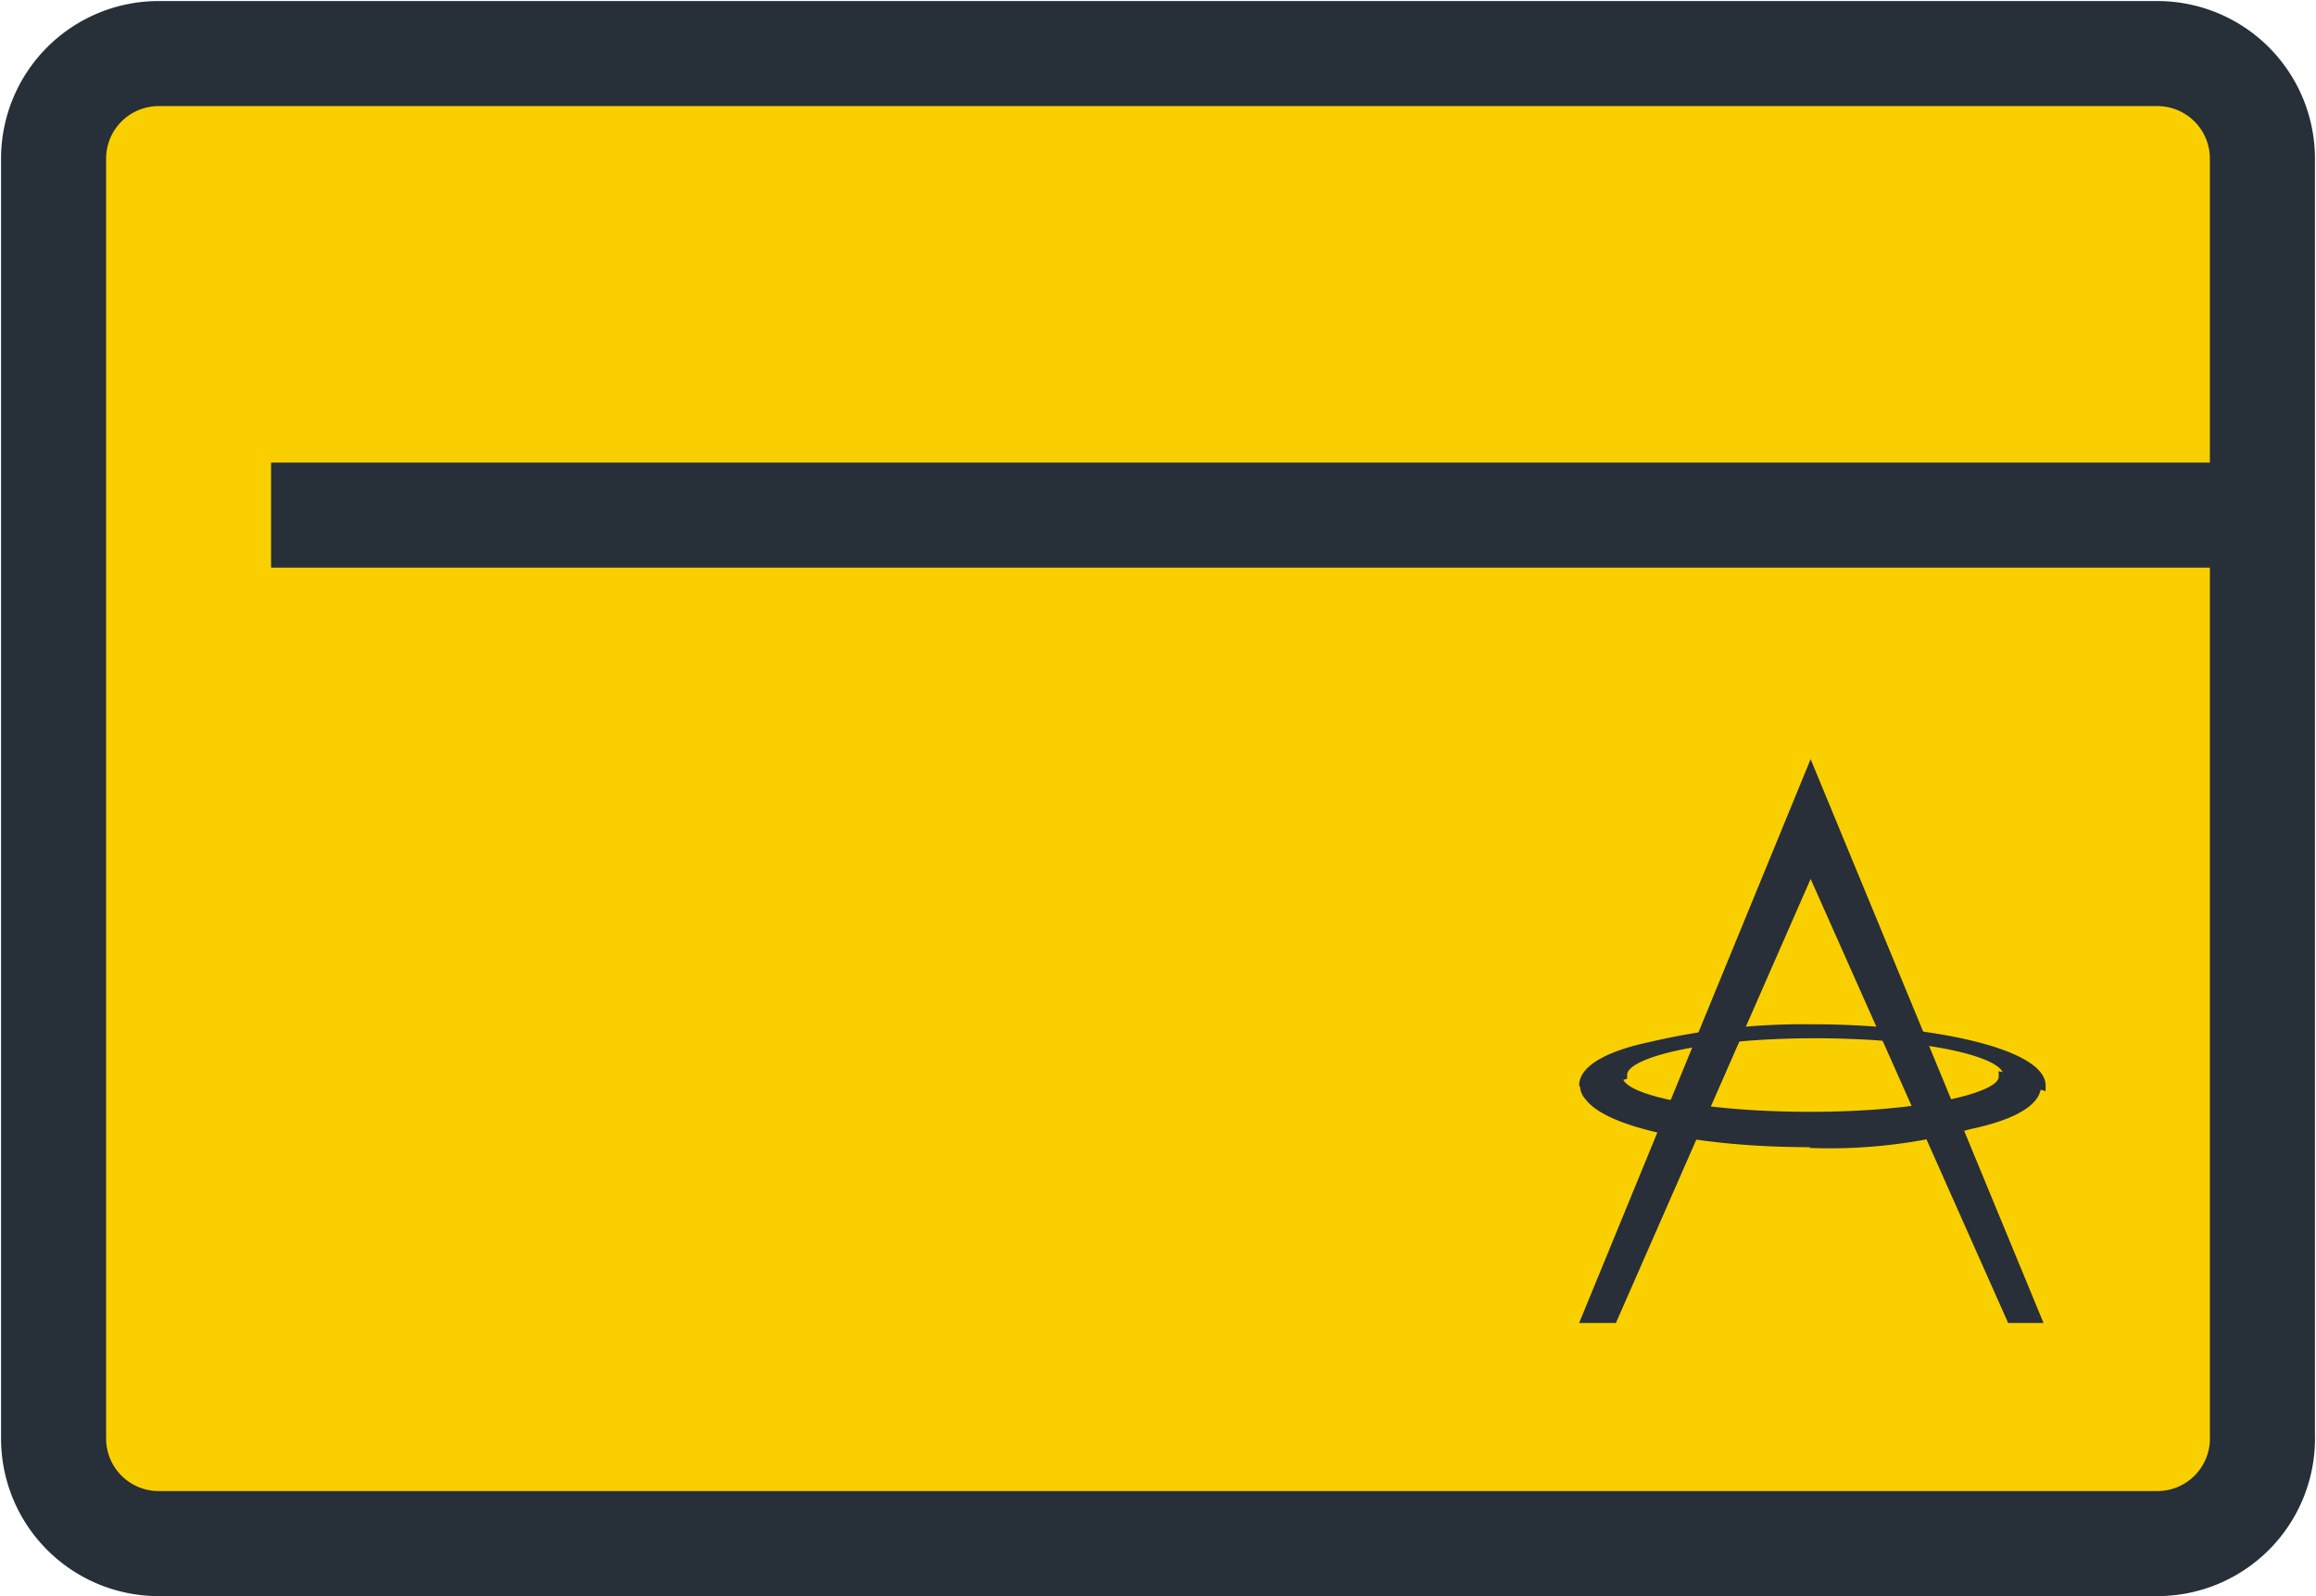 <svg xmlns="http://www.w3.org/2000/svg" viewBox="0 0 66.13 45.58"><defs><style>.cls-1{fill:#facf00;}.cls-2{fill:none;stroke:#272f38;stroke-linejoin:round;stroke-width:3px;}.cls-3{fill:#282f39;}</style></defs><title>icon-card</title><g id="Layer_2" data-name="Layer 2"><g id="illustration"><rect class="cls-1" x="2.23" y="2.23" width="62.4" height="41.84"/><path class="cls-2" d="M7.74,14.71H65M61.6,44.08H4.53a3,3,0,0,1-3-3V4.53a3,3,0,0,1,3-3H61.6a3,3,0,0,1,3,3V41A3,3,0,0,1,61.6,44.08Z"/><path class="cls-3" d="M45.09,31c0-.66,1.09-1.05,2-1.24a19.08,19.08,0,0,1,4.55-.51h.12c3.23,0,6.65.66,6.65,1.75l0,.16-1.21-.35v-.11c0-.51-2.18-1.05-5.37-1.05s-5.37.55-5.37,1.05v.11l-1.28.31Z"/><polygon class="cls-3" points="51.7 21.68 45.09 37.78 46.14 37.78 51.7 25.1 57.34 37.78 58.35 37.78 51.7 21.68"/><path class="cls-3" d="M51.7,32.76c-3.15,0-5.8-.54-6.42-1.36a.57.57,0,0,1-.16-.46l0,0,1.21-.35v.16c0,.5,2.18,1,5.37,1s5.37-.55,5.37-1v-.16l1.21.31V31c0,.67-1.09,1.05-2,1.24a14.94,14.94,0,0,1-4.63.54"/></g></g></svg>